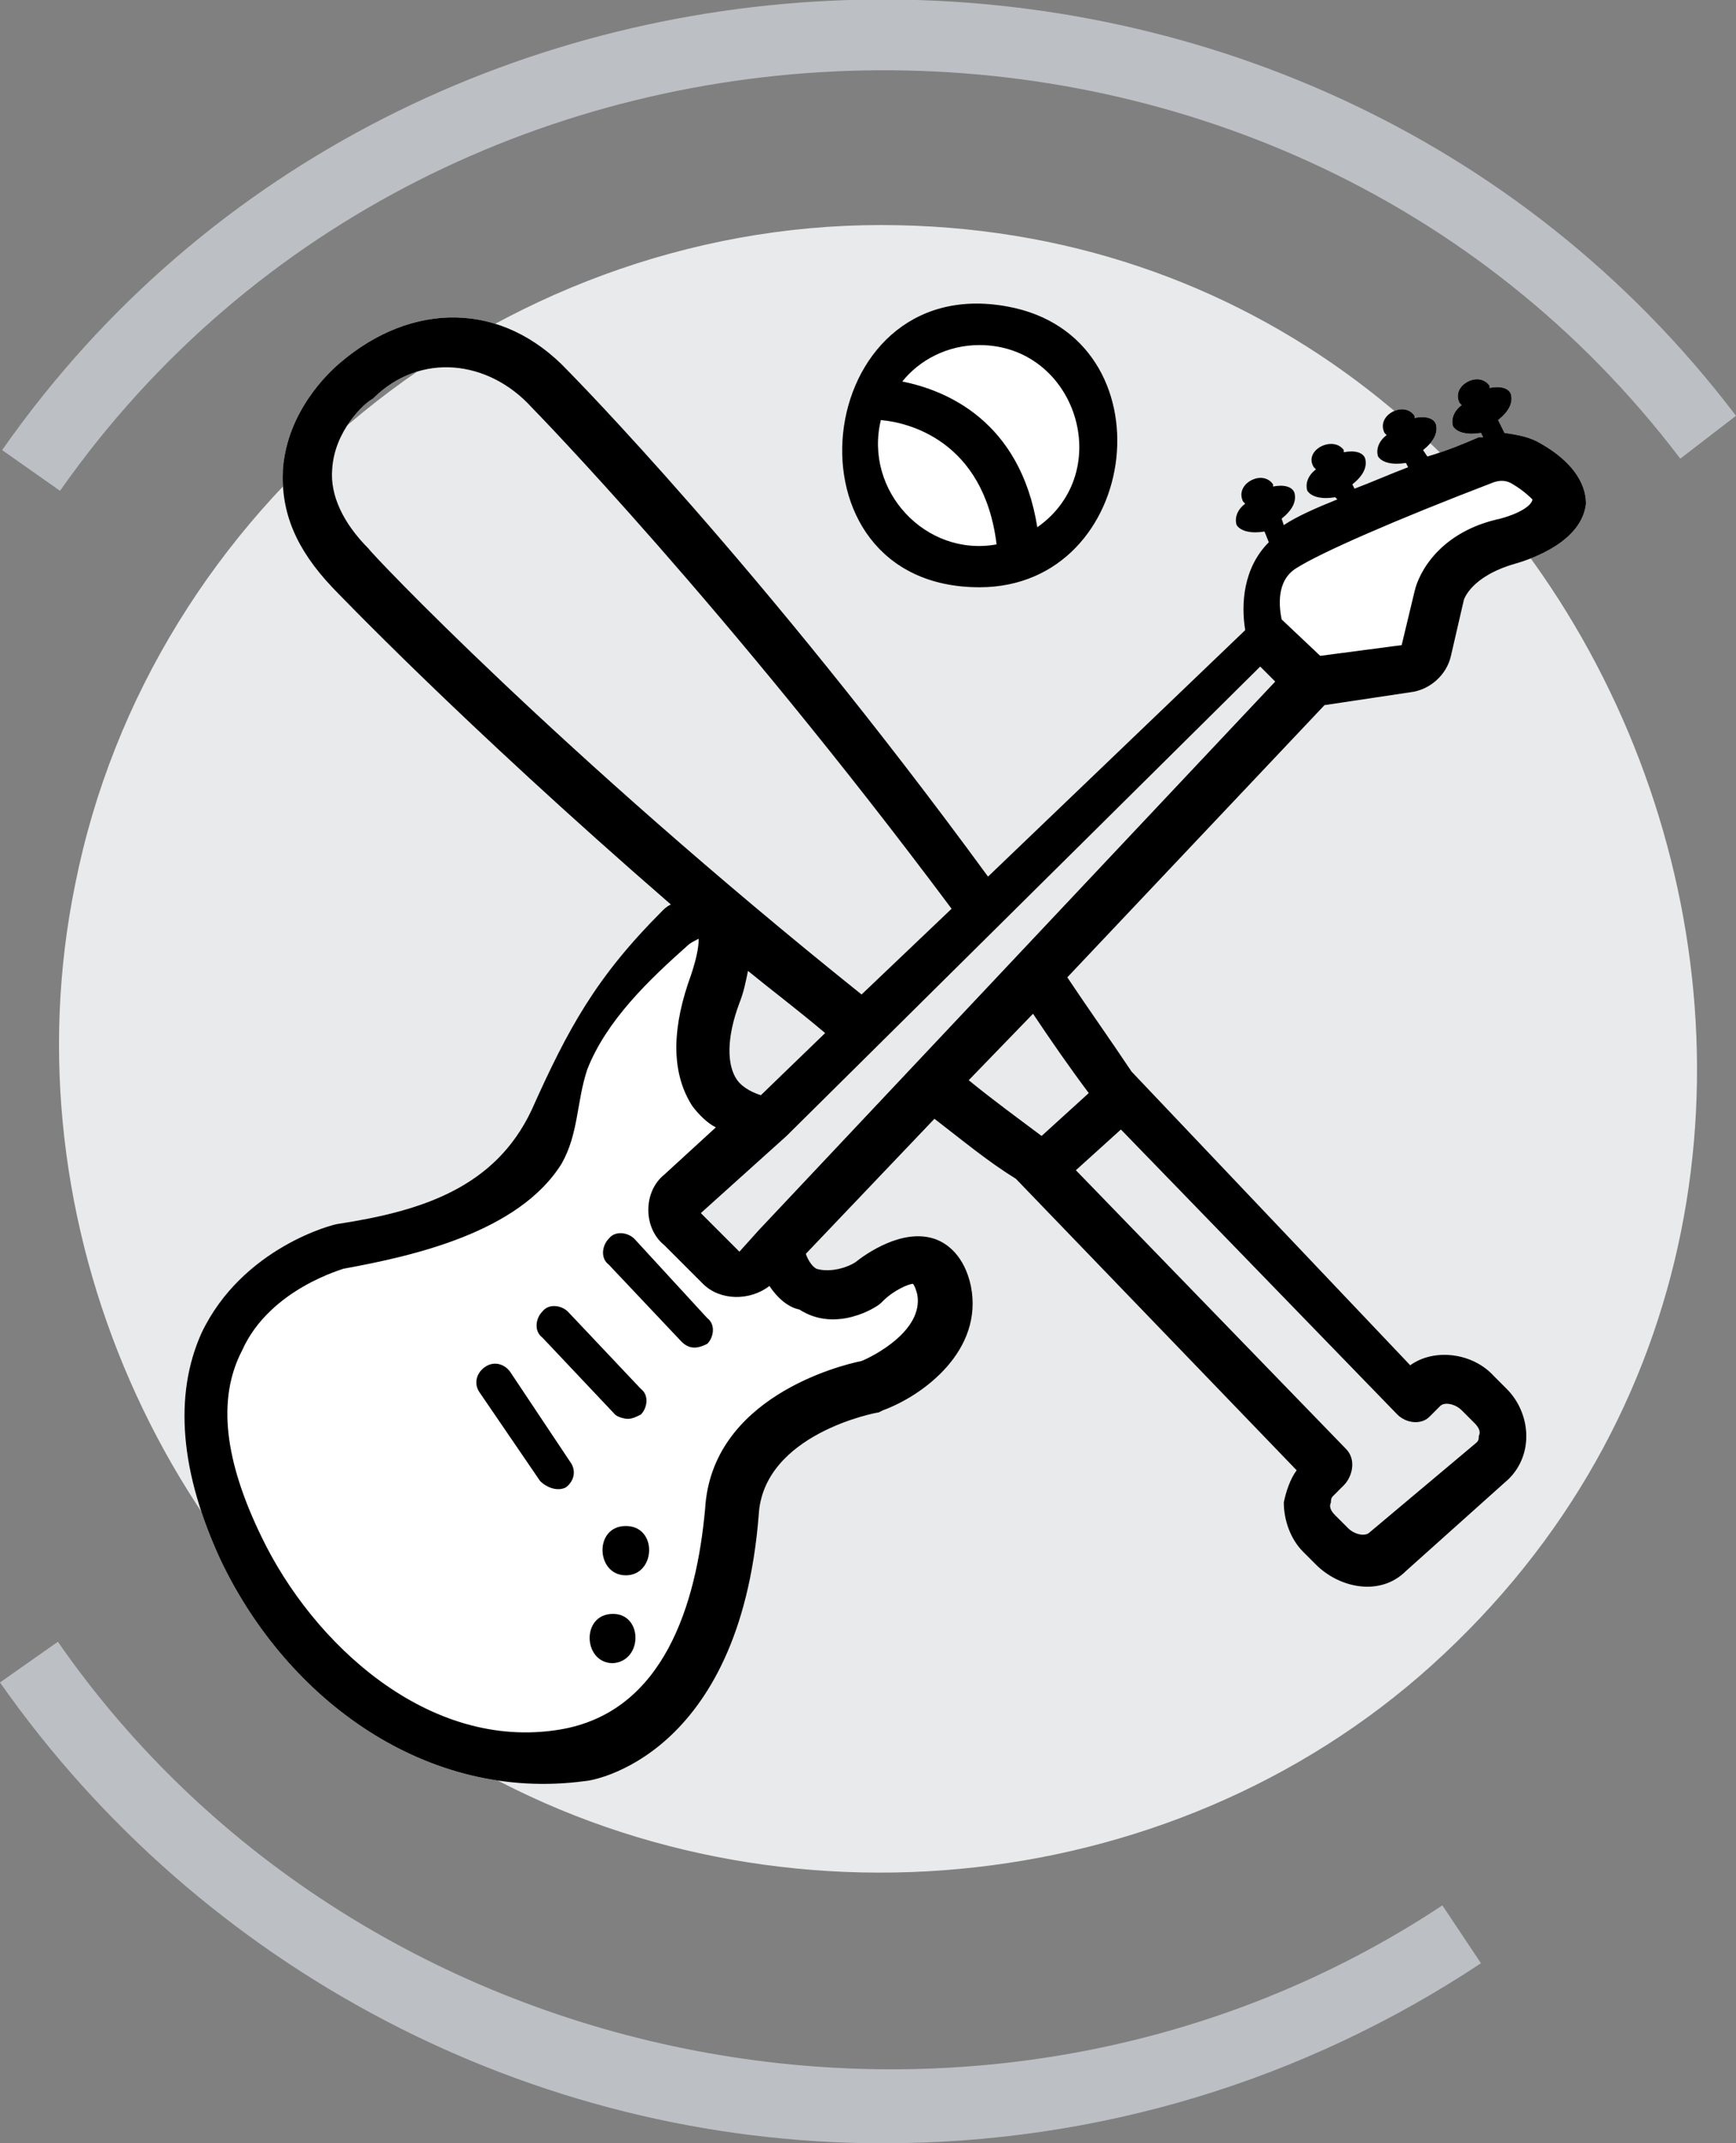 <svg version="1.1" id="katman_1" xmlns="http://www.w3.org/2000/svg" x="0" y="0" viewBox="0 0 81 100" xml:space="preserve"><rect x="0" y="0" width="81" height="100" fill="#808080" stroke="none"/><style>.st1{fill:#fff}</style><path d="M41.1 10.5c34.5 0 51.3 44.1 25.7 67.2C54.5 88.8 35.5 90.5 21.3 82 7.6 73.7.3 57 3.5 41.3 7 23.6 23.2 10.5 41.1 10.5z" fill="#e9eaeb"/><path class="st1" d="M45.7 26.5c6.8 0 7.6-10.5.7-11.3-7.7-.8-8.5 11.3-.7 11.3z"/><path class="st1" d="M71.9 20.7c-.5-.3-1-.4-1.7-.5l-.3-.6c.5-.4.7-.8.6-1.2-.1-.3-.5-.4-1-.3V18c-.2-.3-.6-.4-1-.2s-.6.6-.4 1l.1.1c-.4.3-.5.7-.4 1 .2.3.7.4 1.3.3l.1.2H69c-.7.3-1.4.6-2.4.9l-.2-.3c.5-.4.7-.8.6-1.2-.1-.3-.5-.4-1-.3v-.1c-.2-.3-.6-.4-1-.2s-.6.6-.4 1l.1.1c-.4.3-.5.7-.4 1 .2.3.7.4 1.3.3l.1.2c-.8.3-1.7.7-2.5 1l-.1-.2c.5-.4.7-.8.6-1.2-.1-.3-.5-.4-1-.3V21c-.5-.7-1.9 0-1.4.8l.1.1c-.4.3-.5.7-.4 1 .2.3.7.4 1.3.3l.1.1c-1 .4-1.9.8-2.5 1.2l-.1-.3c.5-.4.7-.8.6-1.2-.1-.3-.5-.4-1-.3v-.1c-.2-.3-.6-.4-1-.2s-.6.6-.4 1l.1.1c-.4.3-.5.7-.4 1 .2.3.7.4 1.3.3l.2.5c-1.2 1.2-1.3 2.9-1.1 4.1l-12 11.5C35.5 26.4 26.6 17.4 26.5 17.3c-3.1-3.3-7.3-3.2-10.6-.4-.6.5-2.5 2.3-2.7 5-.1 2 .6 3.7 2.3 5.5.1.1 6 6.3 15.8 14.8-.2.1-.3.2-.4.3-3.1 3.1-4.4 5.5-6.1 9.3-1.7 3.6-5.1 4.7-9 5.3-.2 0-4.5 1.1-6.4 5.1-1.3 2.9-1 6.5.9 10.6 3.1 6.5 9.6 11.3 17 10.3.3 0 7.2-1.1 8.1-12.4.2-3.8 5.5-4.8 5.6-4.8l.2-.1c1.9-.7 4.7-2.8 4.1-5.8-.3-1.4-1.1-2-1.7-2.2-1.5-.5-3.2.7-3.7 1.1-.3.2-1.1.5-1.8.3-.2-.1-.4-.4-.5-.7l6-6.3c1.3 1 2.5 2 3.8 2.8l13.1 13.6c-.3.4-.5 1-.6 1.5 0 .8.3 1.7.9 2.3l.6.6c1.1 1.1 3 1.5 4.2.3l4.8-4.3c1.2-1.2 1-3.1-.1-4.2l-.6-.6c-1-1.1-2.8-1.3-3.9-.5L52.8 50c-1-1.5-2-2.9-3-4.4l12-12.7 4-.6c.9-.1 1.7-.8 1.9-1.7l.6-2.6s.3-1.1 2.4-1.7c.7-.2 3.1-1 3.3-2.8 0-1-.7-2-2.1-2.8zm-54.7 4.9c-1.2-1.2-1.8-2.5-1.7-3.7.1-1.8 1.5-3.1 1.9-3.3 2.2-2.2 5.4-1.8 7.4.4.1.1 9 9.2 19.6 23.4l-4.2 4c-14.1-11.3-22.9-20.6-23-20.8zm21.3 22.6l-3 2.9c-.3-.1-.8-.3-1.1-.7-.5-.7-.5-2 .1-3.6.2-.5.3-1 .4-1.5 1.1.9 2.3 1.8 3.6 2.9zm28.2 17.9l.5-.5c.2-.2.7-.1 1 .2l.6.6c.2.2.3.4.2.6 0 .1 0 .2-.1.3l-5 4.2c-.2.2-.7.1-1-.2l-.6-.6c-.2-.2-.3-.4-.2-.6 0-.1 0-.2.1-.3l.5-.5c.4-.4.6-1.2.1-1.7l-12.6-13 2.1-1.9L65.2 66c.4.4 1.1.5 1.5.1zM50.8 51l-2.2 2c-1.2-.9-2.3-1.7-3.4-2.6l3-3.1c.8 1.2 1.7 2.5 2.6 3.7zm-15.4 6.4l-.9 1-1.8-1.8 4-3.6 22.1-21.9.7.7-24.1 25.6z"/><path d="M2.8 22.9L.1 21C19.2-6.3 60.8-7.2 81 19.4l-2.6 2C59.6-3.4 20.7-2.6 2.8 22.9zM41.2 100C24.8 100 9.4 91.9 0 78.5l2.7-1.9C17 97.2 46.3 102.8 67.3 88.9l1.8 2.7c-8.3 5.5-17.9 8.4-27.9 8.4z" fill="#bcc0c4"/><path d="M45.7 27.4c7.6 0 9-11.7 1.3-13.1-9.2-1.7-10.8 13.1-1.3 13.1zm0-11.3c4.5 0 6.4 5.9 2.7 8.5-.8-5-4.3-6.4-6.3-6.8.8-1 2.1-1.7 3.6-1.7zm-4.6 3.5c1.2.1 4.8.9 5.4 5.8-3.3.6-6.2-2.5-5.4-5.8z"/><path d="M71.9 20.7c-.5-.3-1-.4-1.7-.5l-.3-.6c.5-.4.7-.8.6-1.2-.1-.3-.5-.4-1-.3V18c-.2-.3-.6-.4-1-.2s-.6.6-.4 1l.1.1c-.4.3-.5.7-.4 1 .2.3.7.4 1.3.3l.1.2H69c-.7.3-1.4.6-2.4.9l-.2-.3c.5-.4.7-.8.6-1.2-.1-.3-.5-.4-1-.3v-.1c-.2-.3-.6-.4-1-.2s-.6.6-.4 1l.1.1c-.4.3-.5.7-.4 1 .2.3.7.4 1.3.3l.1.2c-.8.3-1.7.7-2.5 1l-.1-.2c.5-.4.7-.8.6-1.2-.1-.3-.5-.4-1-.3V21c-.5-.7-1.9 0-1.4.8l.1.1c-.4.3-.5.7-.4 1 .2.3.7.4 1.3.3l.1.1c-1 .4-1.9.8-2.5 1.2l-.1-.3c.5-.4.7-.8.6-1.2-.1-.3-.5-.4-1-.3v-.1c-.2-.3-.6-.4-1-.2s-.6.6-.4 1l.1.1c-.4.3-.5.7-.4 1 .2.3.7.4 1.3.3l.2.5c-1.2 1.2-1.3 2.9-1.1 4.1l-12 11.5C35.5 26.4 26.6 17.4 26.5 17.3c-3.1-3.3-7.3-3.2-10.6-.4-.6.5-2.5 2.3-2.7 5-.1 2 .6 3.7 2.3 5.5.1.1 6 6.3 15.8 14.8-.2.1-.3.2-.4.3-3.1 3.1-4.4 5.5-6.1 9.3-1.7 3.6-5.1 4.7-9 5.3-.2 0-4.5 1.1-6.4 5.1-1.3 2.9-1 6.5.9 10.6 3.1 6.5 9.6 11.3 17 10.3.3 0 7.2-1.1 8.1-12.4.2-3.8 5.5-4.8 5.6-4.8l.2-.1c1.9-.7 4.7-2.8 4.1-5.8-.3-1.4-1.1-2-1.7-2.2-1.5-.5-3.2.7-3.7 1.1-.3.2-1.1.5-1.8.3-.2-.1-.4-.4-.5-.7l6-6.3c1.3 1 2.5 2 3.8 2.8l13.1 13.6c-.3.4-.5 1-.6 1.5 0 .8.3 1.7.9 2.3l.6.6c1.1 1.1 3 1.5 4.2.3l4.8-4.3c1.2-1.2 1-3.1-.1-4.2l-.6-.6c-1-1.1-2.8-1.3-3.9-.5L52.8 50c-1-1.5-2-2.9-3-4.4l12-12.7 4-.6c.9-.1 1.7-.8 1.9-1.7l.6-2.6s.3-1.1 2.4-1.7c.7-.2 3.1-1 3.3-2.8 0-1-.7-2-2.1-2.8zm-54.7 4.9c-1.2-1.2-1.8-2.5-1.7-3.7.1-1.8 1.5-3.1 1.9-3.3 2.2-2.2 5.4-1.8 7.4.4.1.1 9 9.2 19.6 23.4l-4.2 4c-14.1-11.3-22.9-20.6-23-20.8zm21.3 22.6l-3 2.9c-.3-.1-.8-.3-1.1-.7-.5-.7-.5-2 .1-3.6.2-.5.3-1 .4-1.5 1.1.9 2.3 1.8 3.6 2.9zm2.6 12.6l.1-.1c.5-.5 1.2-.8 1.4-.8 0 0 .1.1.2.5.3 1.7-2.1 2.9-2.6 3.1-1 .2-7 1.7-7.3 6.9-.4 4.4-1.9 9.5-6.8 10.3-6.1 1-11.5-4-13.9-9-1.7-3.5-2.1-6.4-.9-8.7 1.3-2.9 4.8-3.8 4.7-3.8 3.3-.6 8.2-1.7 10.2-4.9.8-1.4.7-2.9 1.2-4.4.9-2.3 2.9-4.2 4.7-5.8.1-.1.3-.2.5-.3 0 .4-.1 1-.5 2.1-.8 2.4-.7 4.3.2 5.7.3.4.7.8 1.1 1L31 54.8c-1 .8-1 2.5 0 3.3l1.8 1.8c.8.8 2.2.8 3.1.1.4.6.9 1 1.4 1.1 1.7 1.1 3.6-.1 3.8-.3zM65.2 66c.4.4 1.1.5 1.5.1l.5-.5c.2-.2.7-.1 1 .2l.6.6c.2.2.3.4.2.6 0 .1 0 .2-.1.3l-5 4.2c-.2.2-.7.1-1-.2l-.6-.6c-.2-.2-.3-.4-.2-.6 0-.1 0-.2.1-.3l.5-.5c.4-.4.6-1.2.1-1.7l-12.6-13 2.1-1.9L65.2 66zM50.8 51l-2.2 2c-1.2-.9-2.3-1.7-3.4-2.6l3-3.1c.8 1.2 1.7 2.5 2.6 3.7zm-15.4 6.4l-.9 1-1.8-1.8 4-3.6 22.1-21.9.7.7-24.1 25.6zM70 24.2c-2.8.6-3.8 2.5-4 3.4l-.6 2.5-3.8.5-1.8-1.7c-.1-.5-.3-1.8.7-2.4 1.1-.7 4.5-2.2 9.2-4 .3-.1.6-.1.9.1.5.3.8.6.9.7 0 .2-.4.6-1.5.9z"/><path d="M29.6 57.8c-.3-.3-.9-.4-1.2 0-.3.3-.4.9 0 1.2l3.4 3.6c.4.4.8.3 1.2.1.3-.3.4-.9 0-1.2l-3.4-3.7zm-.3 8.4c.2 0 .4-.1.6-.2.3-.3.4-.9 0-1.2l-3.4-3.6c-.3-.3-.9-.4-1.2 0-.3.3-.4.9 0 1.2l3.4 3.6c.1.1.4.2.6.2zM23.8 64c-.3-.4-.8-.5-1.2-.2-.4.3-.5.8-.2 1.2l2.8 4.1c.3.3.8.5 1.2.3.4-.3.5-.8.2-1.2L23.8 64zm5.4 7.2c-1.5 0-1.4 2.3 0 2.3s1.5-2.3 0-2.3zm-.6 4.1c-1.5 0-1.4 2.3 0 2.3 1.4-.1 1.4-2.3 0-2.3z"/></svg>
